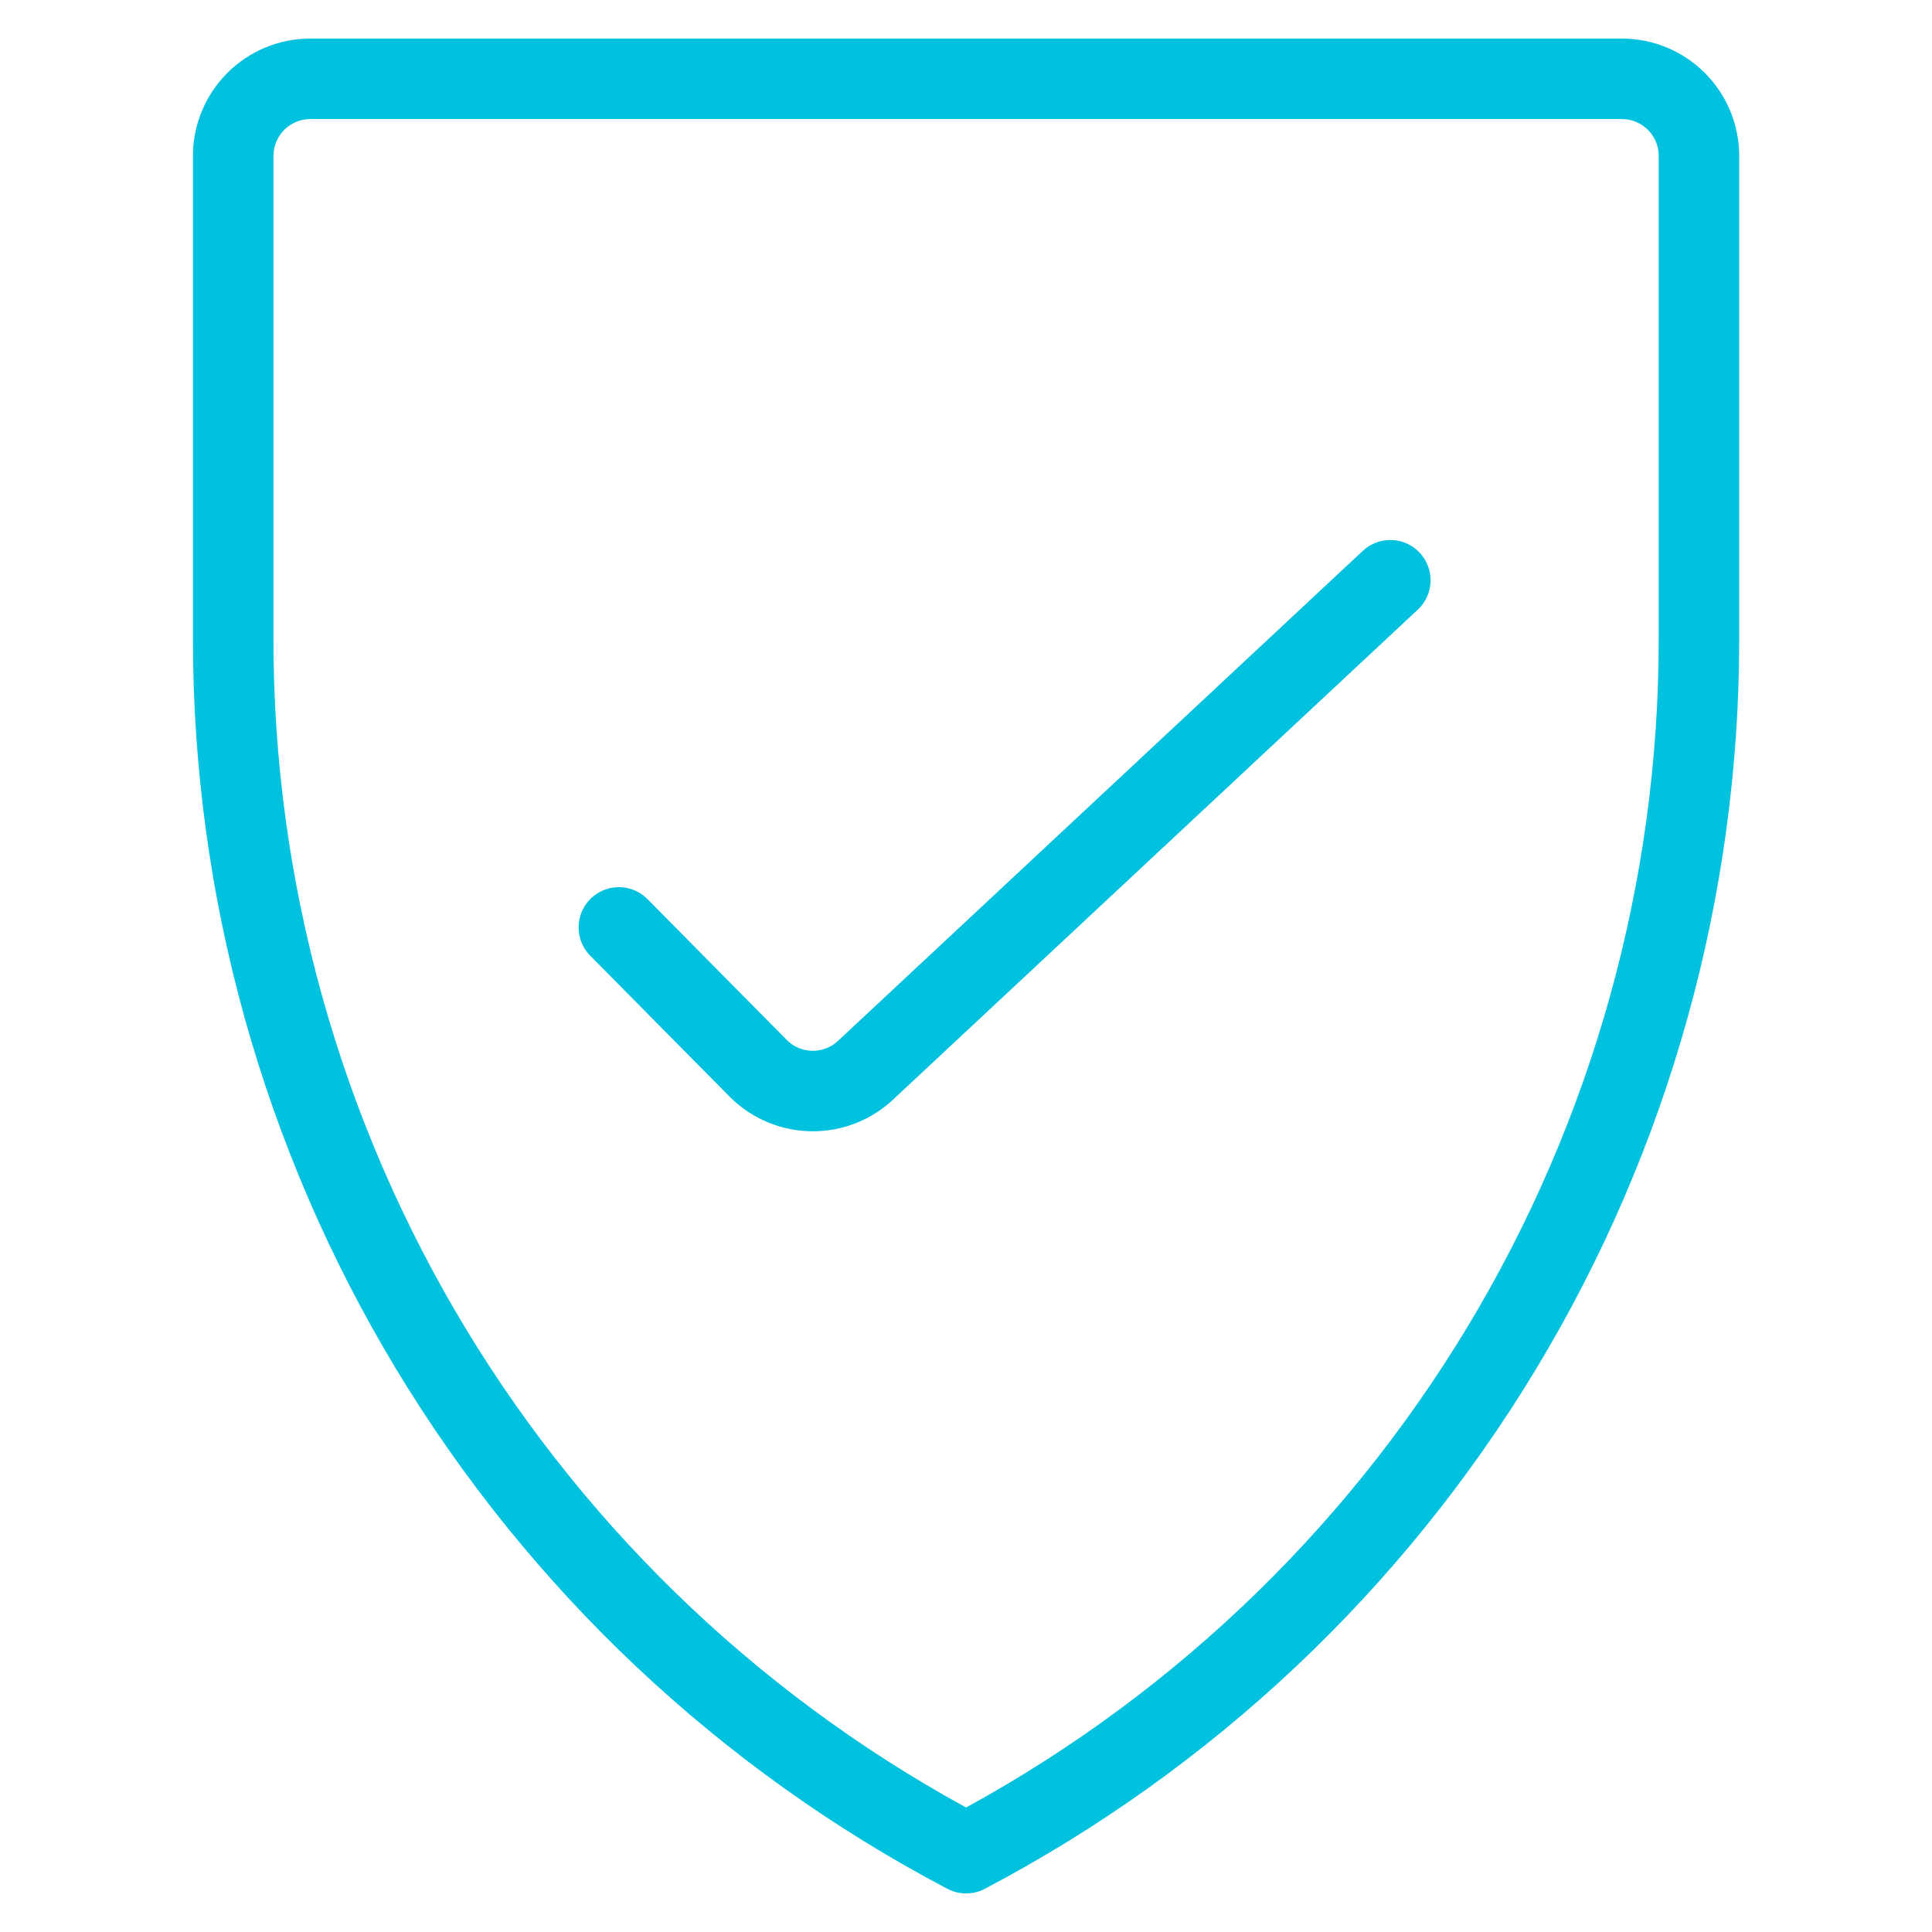 <svg width="60" height="60" viewBox="0 0 60 60" fill="none" xmlns="http://www.w3.org/2000/svg">
<path d="M43.177 18.02L26.909 33.21C26.463 33.642 25.866 33.883 25.244 33.883C24.623 33.883 24.026 33.642 23.579 33.21L19.219 28.802" stroke="#00C1DE" stroke-width="2.5" stroke-linecap="round" stroke-linejoin="round"/>
<path d="M7.242 4.844C7.242 4.208 7.495 3.599 7.944 3.149C8.393 2.7 9.003 2.448 9.638 2.448H50.367C51.003 2.448 51.612 2.7 52.061 3.149C52.511 3.599 52.763 4.208 52.763 4.844V19.841C52.766 27.605 50.647 35.221 46.635 41.867C42.624 48.513 36.872 53.937 30.003 57.552C23.133 53.937 17.381 48.513 13.37 41.867C9.359 35.221 7.24 27.605 7.242 19.841V4.844Z" stroke="#00C1DE" stroke-width="2.5" stroke-linecap="round" stroke-linejoin="round"/>
</svg>
